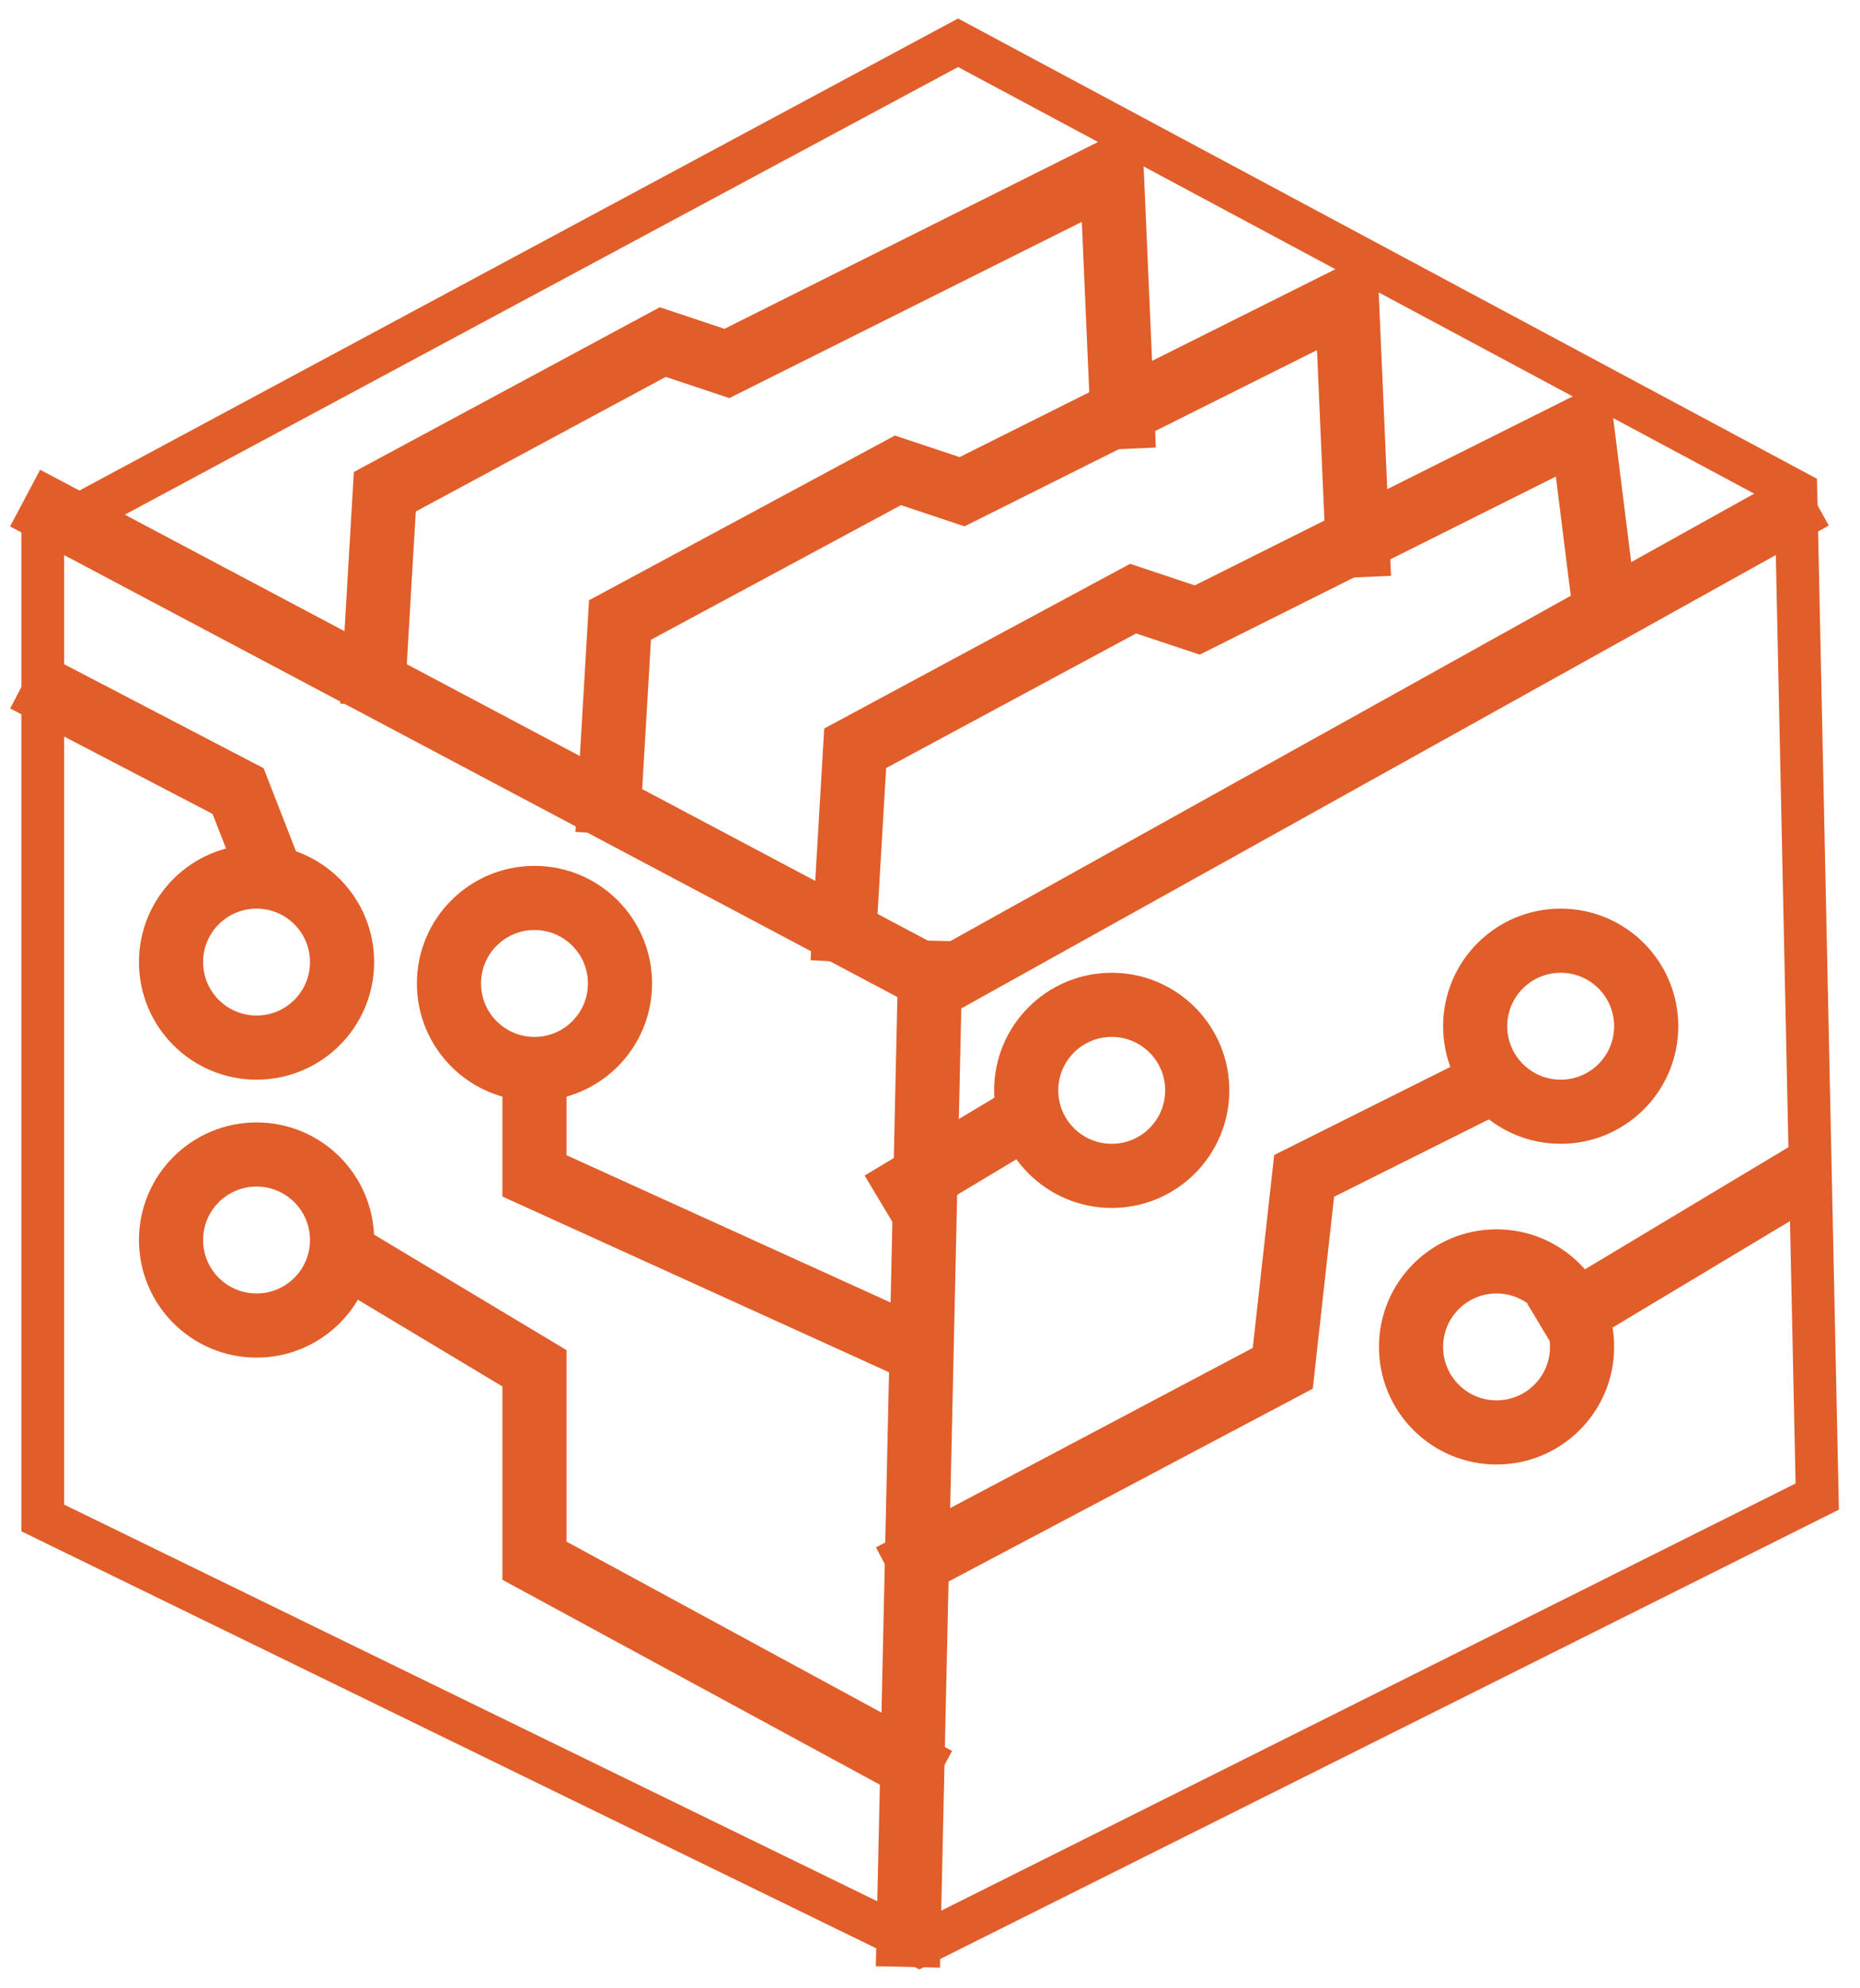 <?xml version="1.0" encoding="UTF-8"?>
<svg width="87px" height="93px" viewBox="0 0 87 93" version="1.1" xmlns="http://www.w3.org/2000/svg" xmlns:xlink="http://www.w3.org/1999/xlink">
    <title>icon digital</title>
    <g id="Page-1" stroke="none" stroke-width="1" fill="none" fill-rule="evenodd">
        <g id="Group-9" transform="translate(2, 2)" stroke="#E15D29">
            <circle id="Oval" stroke-width="3" cx="10" cy="43" r="4"></circle>
            <circle id="Oval-Copy-2" stroke-width="3" cx="10" cy="56" r="4"></circle>
            <circle id="Oval-Copy-3" stroke-width="3" cx="23" cy="44" r="4"></circle>
            <circle id="Oval-Copy-4" stroke-width="3" cx="50" cy="49" r="4"></circle>
            <circle id="Oval-Copy-5" stroke-width="3" cx="71" cy="46" r="4"></circle>
            <circle id="Oval-Copy-6" stroke-width="3" cx="68" cy="61" r="4"></circle>
            <polyline id="Line-4" stroke-width="3" stroke-linecap="square" points="39.5 60.5 23 53 23 49"></polyline>
            <polyline id="Line" stroke-width="3" stroke-linecap="square" points="0.5 30.5 9.136 35 10.5 38.5"></polyline>
            <polyline id="Line-2" stroke-width="3" stroke-linecap="square" points="50.5 17.5 50 6 32 15 29 14 16 21 15.5 29.5"></polyline>
            <polyline id="Line-2-Copy" stroke-width="3" stroke-linecap="square" points="61.5 23.5 61 12 43 21 40 20 27 27 26.5 35.5"></polyline>
            <polyline id="Line-2-Copy-2" stroke-width="3" stroke-linecap="square" points="73 26 72 18 54 27 51 26 38 33 37.5 41.5"></polyline>
            <polyline id="Line-3" stroke-width="3" stroke-linecap="square" points="15.5 57.5 23 62 23 71 40.5 80.5"></polyline>
            <polyline id="Line-6" stroke-width="3" stroke-linecap="square" points="41 71 58 62 59 53 67 49"></polyline>
            <line x1="71.5" y1="59.5" x2="81.5" y2="53.5" id="Line-9" stroke-width="3" stroke-linecap="square"></line>
            <line x1="40.5" y1="53.5" x2="45.5" y2="50.5" id="Line-10" stroke-width="3" stroke-linecap="square"></line>
            <polygon id="Rectangle" stroke-width="2" points="0 23 42.814 0 82 21 83 68 41 89 0 69"></polygon>
            <polyline id="Line-5" stroke-width="3" stroke-linecap="square" points="0.5 22 41.976 44 81.5 22"></polyline>
            <line x1="40.5" y1="88.5" x2="41.5" y2="43.5" id="Line-7" stroke-width="3" stroke-linecap="square"></line>
        </g>
    </g>
</svg>